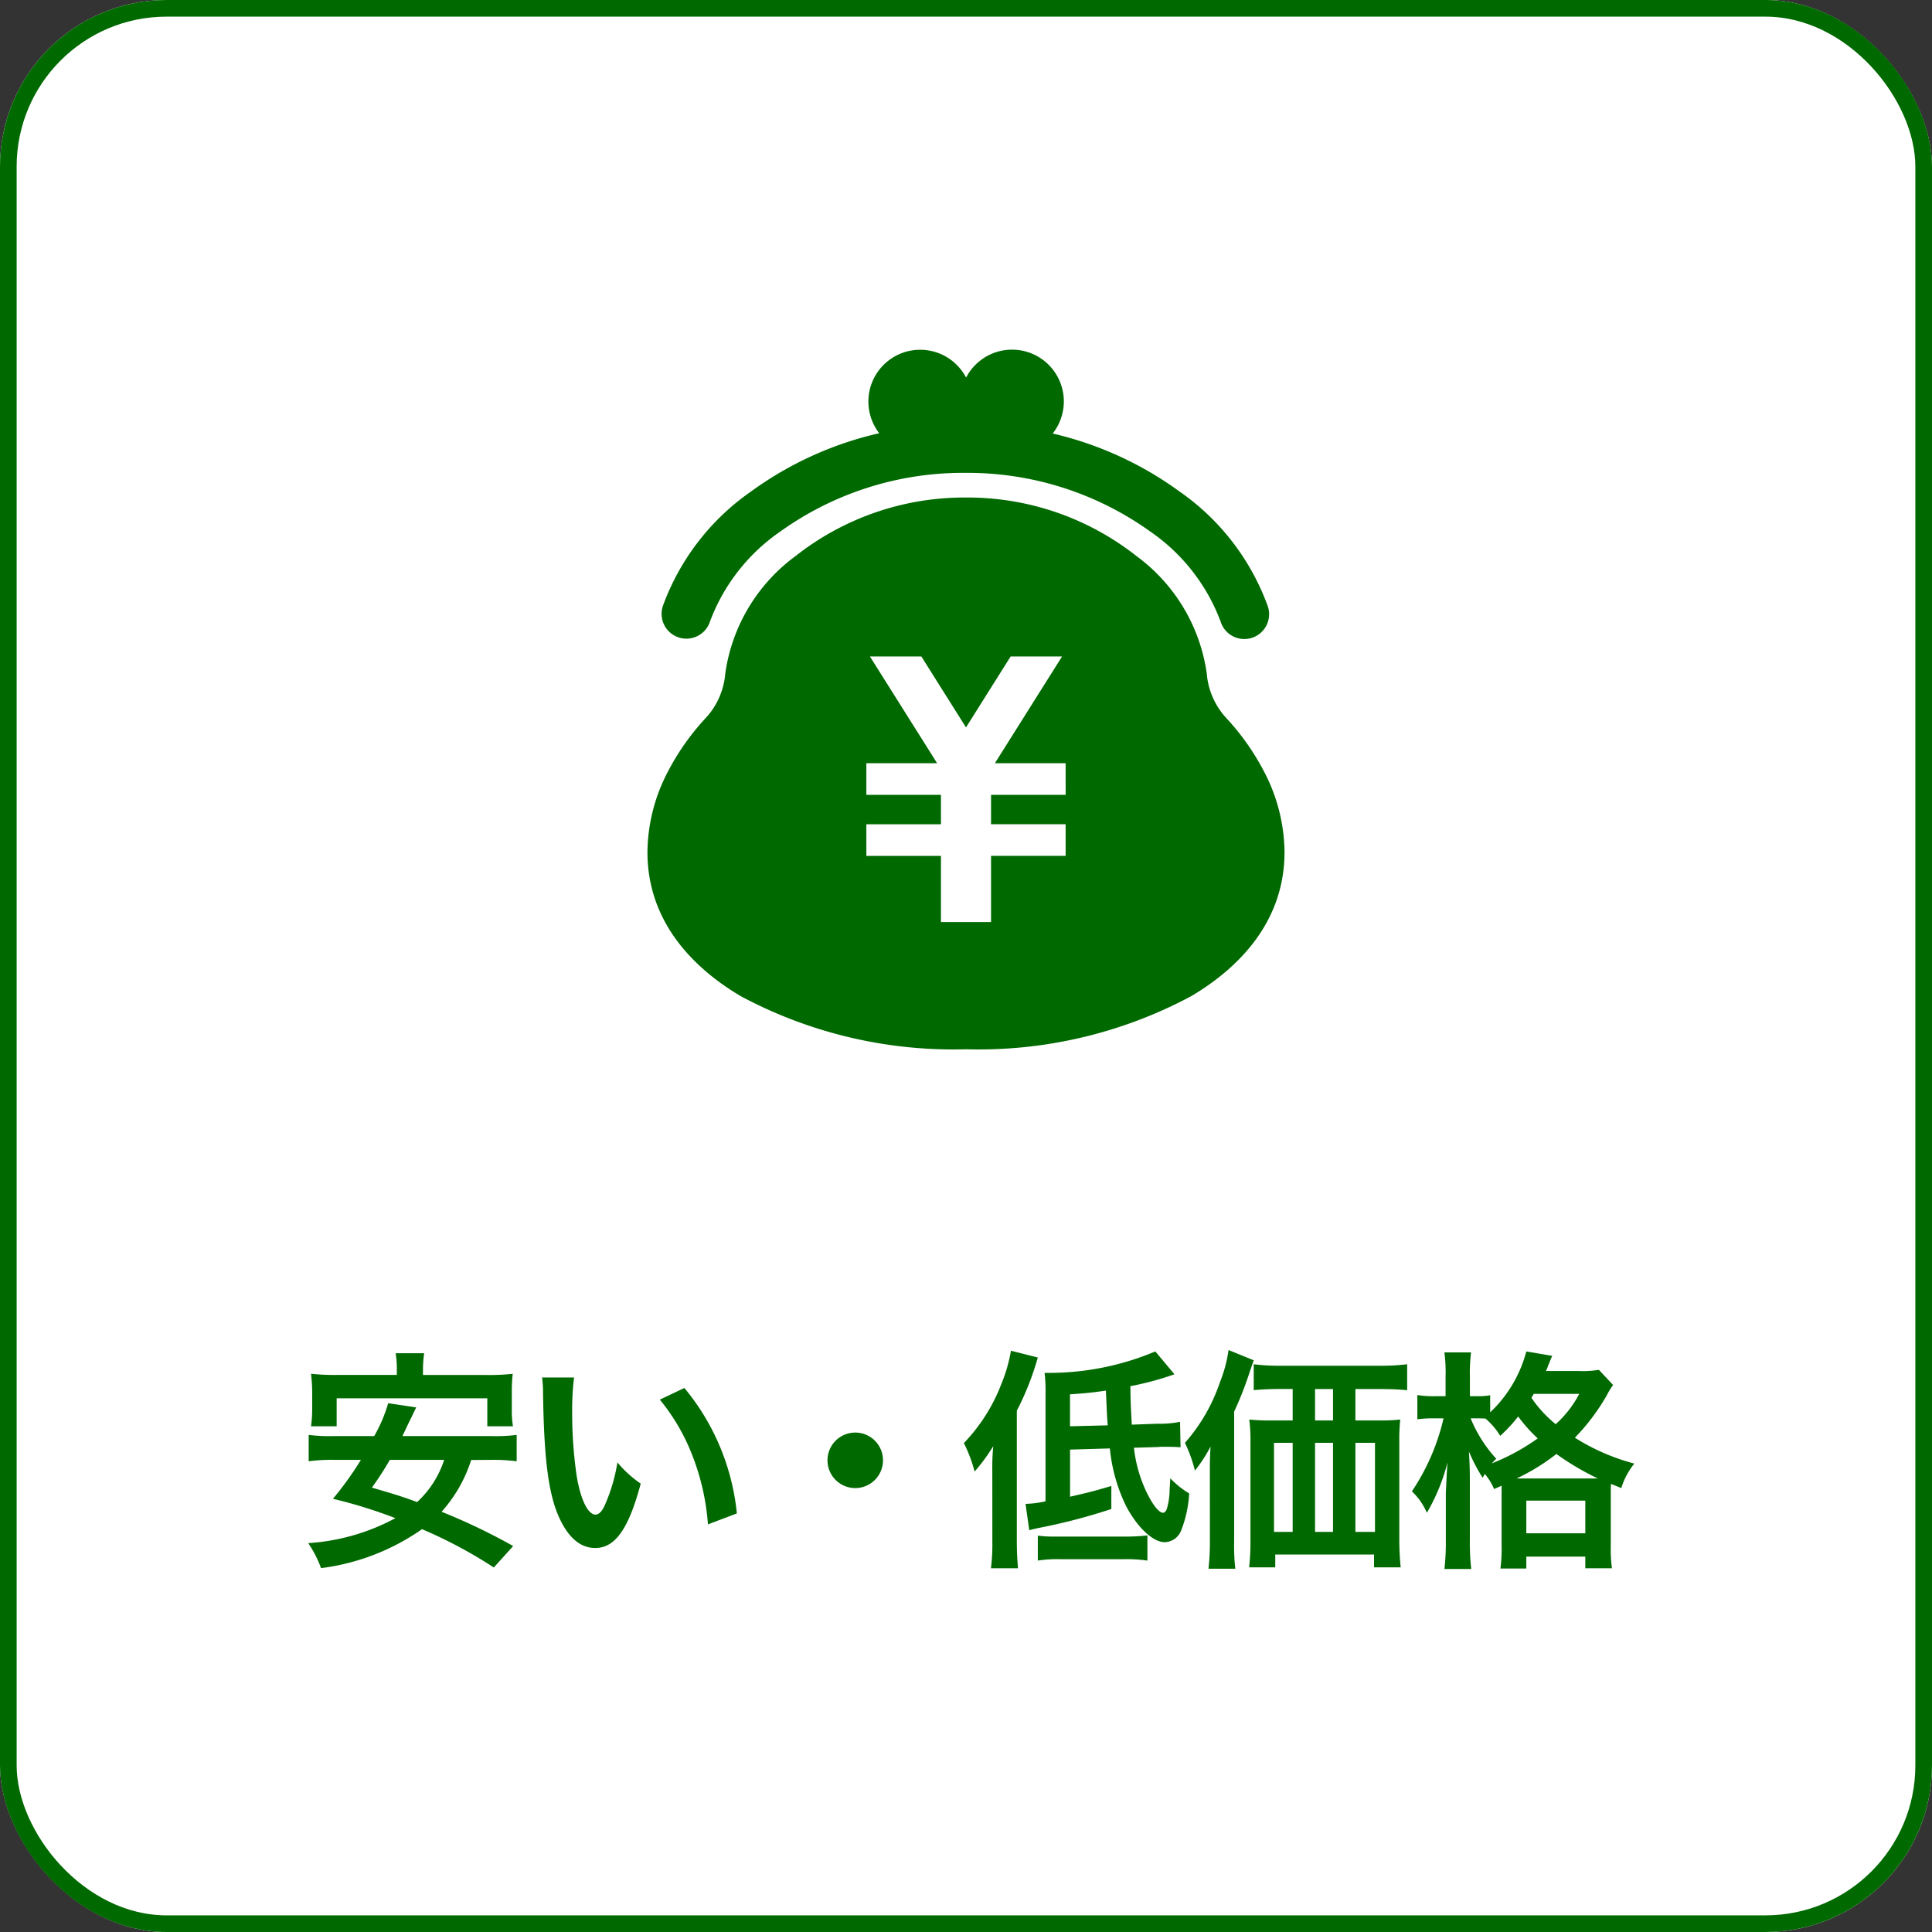 <svg xmlns="http://www.w3.org/2000/svg" xmlns:xlink="http://www.w3.org/1999/xlink" width="116" height="116" viewBox="0 0 116 116">
  <rect x="0" y="0" width="116" height="116" fill="#333333" stroke="none"/>
  <defs>
    <clipPath id="clip-path">
      <rect id="長方形_252" data-name="長方形 252" width="38.252" height="42" fill="#006900"/>
    </clipPath>
  </defs>
  <g id="グループ_461" data-name="グループ 461" transform="translate(-96 -1784)">
    <g id="グループ_369" data-name="グループ 369" transform="translate(3 292)">
      <g id="こだわり条件" transform="translate(93 1492)">
        <g id="こだわり条件-2" data-name="こだわり条件">
          <g id="長方形_175" data-name="長方形 175" fill="#fff" stroke="#006900" stroke-width="1">
            <rect width="116" height="116" rx="10" stroke="none"/>
            <rect x="0.5" y="0.5" width="115" height="115" rx="9.5" fill="none"/>
          </g>
          <path id="パス_594" data-name="パス 594" d="M19.482,6.652a11.232,11.232,0,0,1,1.54.084V5.154a10.141,10.141,0,0,1-1.54.07h-5.32c.364-.77.364-.77.546-1.134l.28-.588-1.68-.252a8.994,8.994,0,0,1-.84,1.974H10.06a10.156,10.156,0,0,1-1.526-.07V6.736a10.732,10.732,0,0,1,1.526-.084h1.61A19.534,19.534,0,0,1,9.99,8.99a29.171,29.171,0,0,1,3.752,1.162,12.736,12.736,0,0,1-5.236,1.5,6.91,6.91,0,0,1,.77,1.5,13.522,13.522,0,0,0,6.062-2.338,27.73,27.73,0,0,1,4.312,2.3l1.162-1.288a36.845,36.845,0,0,0-4.3-2.058,8.519,8.519,0,0,0,1.778-3.108Zm-2.814,0a5.914,5.914,0,0,1-1.624,2.534c-.994-.364-1.33-.462-2.716-.868a18.42,18.42,0,0,0,1.078-1.666Zm-2.842-5.1H10.284a13.053,13.053,0,0,1-1.61-.07,9.7,9.7,0,0,1,.07,1.078V3.6a7.383,7.383,0,0,1-.07,1.036h1.54V2.956h9.044v1.68H20.8a5.833,5.833,0,0,1-.07-1.036V2.564a8.956,8.956,0,0,1,.056-1.078,13.192,13.192,0,0,1-1.61.07h-3.78V1.3a7.294,7.294,0,0,1,.07-1.05H13.756a6.165,6.165,0,0,1,.07,1.064Zm8.722.154a6.689,6.689,0,0,1,.056.9c.056,3.878.308,5.908.882,7.308.56,1.344,1.316,2.03,2.254,2.03,1.19,0,2-1.134,2.73-3.864a6.911,6.911,0,0,1-1.4-1.274,10.321,10.321,0,0,1-.742,2.534c-.168.392-.364.6-.574.6-.448,0-.9-.9-1.134-2.352a26.2,26.2,0,0,1-.266-3.752,16.275,16.275,0,0,1,.112-2.128Zm7.07,1.33a12.22,12.22,0,0,1,1.988,3.444,14.192,14.192,0,0,1,.9,4.046l1.736-.658a13.958,13.958,0,0,0-3.15-7.532ZM41.35,5.014A1.666,1.666,0,1,0,43.016,6.68,1.661,1.661,0,0,0,41.35,5.014Zm15.288.952a10.116,10.116,0,0,0,.952,3.416c.672,1.3,1.624,2.212,2.338,2.212a1.086,1.086,0,0,0,.994-.714A7.1,7.1,0,0,0,61.4,8.668a5.309,5.309,0,0,1-1.134-.91q-.042.693-.042.756a4.2,4.2,0,0,1-.168,1.092c-.056.14-.14.224-.224.224-.28,0-.728-.616-1.134-1.554a8.354,8.354,0,0,1-.616-2.352l1.428-.042a2.725,2.725,0,0,1,.392-.014c.434,0,.588,0,.98.028L60.852,4.37a6.2,6.2,0,0,1-1.344.112l-1.554.056c-.07-1.316-.07-1.33-.084-2.31a18.214,18.214,0,0,0,2.646-.714L59.368.142A16.446,16.446,0,0,1,53.054,1.43h-.336A8.817,8.817,0,0,1,52.774,2.7v6.44a5.911,5.911,0,0,1-1.2.154l.224,1.582c.21-.056.322-.084.588-.14a34.922,34.922,0,0,0,4.34-1.134V8.22c-1.092.322-1.26.364-2.478.644V6.036Zm-2.394-1.33V2.718c.994-.07,1.3-.1,2.156-.224.056,1.246.07,1.694.112,2.086Zm-4.662,6.888a11.96,11.96,0,0,1-.084,1.638h1.624c-.042-.532-.07-.994-.07-1.624V3.7A16.952,16.952,0,0,0,52.312.506L50.7.1a9.425,9.425,0,0,1-.574,1.988,10.567,10.567,0,0,1-2.254,3.556,8.6,8.6,0,0,1,.644,1.708,10.592,10.592,0,0,0,1.12-1.526,14.106,14.106,0,0,0-.056,1.526Zm2.73,1.176a7.7,7.7,0,0,1,1.386-.084h3.766a8.907,8.907,0,0,1,1.428.084V11.188a11.322,11.322,0,0,1-1.428.07H53.376a7.119,7.119,0,0,1-1.064-.056ZM71.38,4.286V2.4h1.456c.686,0,1.246.028,1.652.07V.912A12.89,12.89,0,0,1,72.78,1H66.928A12.084,12.084,0,0,1,65.276.912V2.466c.448-.042.966-.07,1.652-.07h.686v1.89H66.3A11,11,0,0,1,65.01,4.23a9.878,9.878,0,0,1,.07,1.344v5.992A13.629,13.629,0,0,1,65,13.106h1.568v-.77H72.5v.77h1.6a16.475,16.475,0,0,1-.084-1.75V5.546a11.368,11.368,0,0,1,.056-1.316,10.337,10.337,0,0,1-1.26.056Zm-1.344,0H68.958V2.4h1.078ZM67.614,5.63v5.348h-1.12V5.63Zm1.344,0h1.078v5.348H68.958Zm2.422,0h1.176v5.348H71.38Zm-8.736,5.922a14.7,14.7,0,0,1-.084,1.638h1.61a12.1,12.1,0,0,1-.07-1.624V3.754a19.937,19.937,0,0,0,.91-2.31c.112-.322.154-.448.266-.77L63.764.058a8.186,8.186,0,0,1-.518,1.932,10.605,10.605,0,0,1-2.1,3.64,8.684,8.684,0,0,1,.6,1.666,9.055,9.055,0,0,0,.938-1.442c-.042.7-.042.952-.042,1.526ZM80.158,8.206V11.79a8.863,8.863,0,0,1-.07,1.386h1.554v-.714h3.542v.7h1.6a8.845,8.845,0,0,1-.07-1.4V8.682c0-.322,0-.42.014-.588l.616.252a4.394,4.394,0,0,1,.784-1.47,12.759,12.759,0,0,1-3.57-1.554,12.636,12.636,0,0,0,1.918-2.548,4.207,4.207,0,0,1,.378-.616L86,1.248a6.16,6.16,0,0,1-1.218.07h-1.96a3.553,3.553,0,0,0,.14-.35c.14-.336.168-.42.238-.56L81.642.142A7.745,7.745,0,0,1,79.472,3.8V2.774a4.321,4.321,0,0,1-.812.056h-.406V1.654A10.133,10.133,0,0,1,78.324.2h-1.6a9.219,9.219,0,0,1,.07,1.456V2.83h-.644a5.988,5.988,0,0,1-1.05-.07V4.216A7.187,7.187,0,0,1,76.14,4.16h.532a13.115,13.115,0,0,1-1.9,4.382,3.873,3.873,0,0,1,.9,1.288A11.7,11.7,0,0,0,76.91,6.806c-.042.616-.042.616-.1,1.82v2.856a14.368,14.368,0,0,1-.084,1.722h1.61a13.735,13.735,0,0,1-.084-1.722v-3.5c0-.686-.014-1.176-.056-1.834a10.145,10.145,0,0,0,.826,1.582c.056-.112.084-.14.126-.238a3.744,3.744,0,0,1,.56.91ZM78.674,4.16c.182,0,.252,0,.518.014a4.262,4.262,0,0,1,.882,1.036,8.731,8.731,0,0,0,1.078-1.162,9.353,9.353,0,0,0,1.176,1.316,12.878,12.878,0,0,1-2.758,1.5c.1-.112.14-.154.266-.28A8.123,8.123,0,0,1,78.3,4.16Zm2.38,3.612A12.5,12.5,0,0,0,83.448,6.3a16.076,16.076,0,0,0,2.492,1.47H81.054ZM84.82,2.69a6.458,6.458,0,0,1-1.414,1.82A7.4,7.4,0,0,1,81.95,2.928c.07-.112.084-.14.14-.238ZM81.642,9.1h3.542v1.96H81.642Z" transform="translate(10 81)" fill="#006900"/>
        </g>
      </g>
    </g>
    <g id="グループ_384" data-name="グループ 384" transform="translate(134.874 1805)">
      <g id="グループ_384-2" data-name="グループ 384" clip-path="url(#clip-path)">
        <path id="パス_494" data-name="パス 494" d="M1.87,17.27a1.486,1.486,0,0,0,1.881-.946,11.413,11.413,0,0,1,4.232-5.415,18.829,18.829,0,0,1,11.1-3.518,18.829,18.829,0,0,1,11.1,3.518,11.413,11.413,0,0,1,4.232,5.415,1.489,1.489,0,1,0,2.827-.935,14.342,14.342,0,0,0-5.291-6.875,20.977,20.977,0,0,0-7.62-3.485,3.109,3.109,0,1,0-5.2-3.358,3.109,3.109,0,1,0-5.215,3.341,20.985,20.985,0,0,0-7.7,3.5A14.342,14.342,0,0,0,.924,15.389,1.489,1.489,0,0,0,1.87,17.27" fill="#006900"/>
        <path id="パス_495" data-name="パス 495" d="M37,25.285a14.6,14.6,0,0,0-2.249-3.176,4.464,4.464,0,0,1-1.168-2.659,10.575,10.575,0,0,0-4.217-7.06A16.373,16.373,0,0,0,19.126,8.872,16.374,16.374,0,0,0,8.887,12.39a10.57,10.57,0,0,0-4.216,7.06A4.461,4.461,0,0,1,3.5,22.109a14.562,14.562,0,0,0-2.249,3.176A10.583,10.583,0,0,0,0,30.163C0,34.569,3.046,37.3,5.6,38.81A27.043,27.043,0,0,0,19.126,42,27.048,27.048,0,0,0,32.65,38.81c2.555-1.513,5.6-4.241,5.6-8.647A10.581,10.581,0,0,0,37,25.285m-11.89,1.439H20.63v1.763h4.478v1.9H20.63v3.973H17.622V30.39H13.143v-1.9h4.479V26.724H13.143v-1.9h4.248l-4.033-6.408h3.088l2.68,4.259,2.68-4.259h3.087l-4.032,6.408h4.247Z" fill="#006900"/>
      </g>
    </g>
  </g>
</svg>
